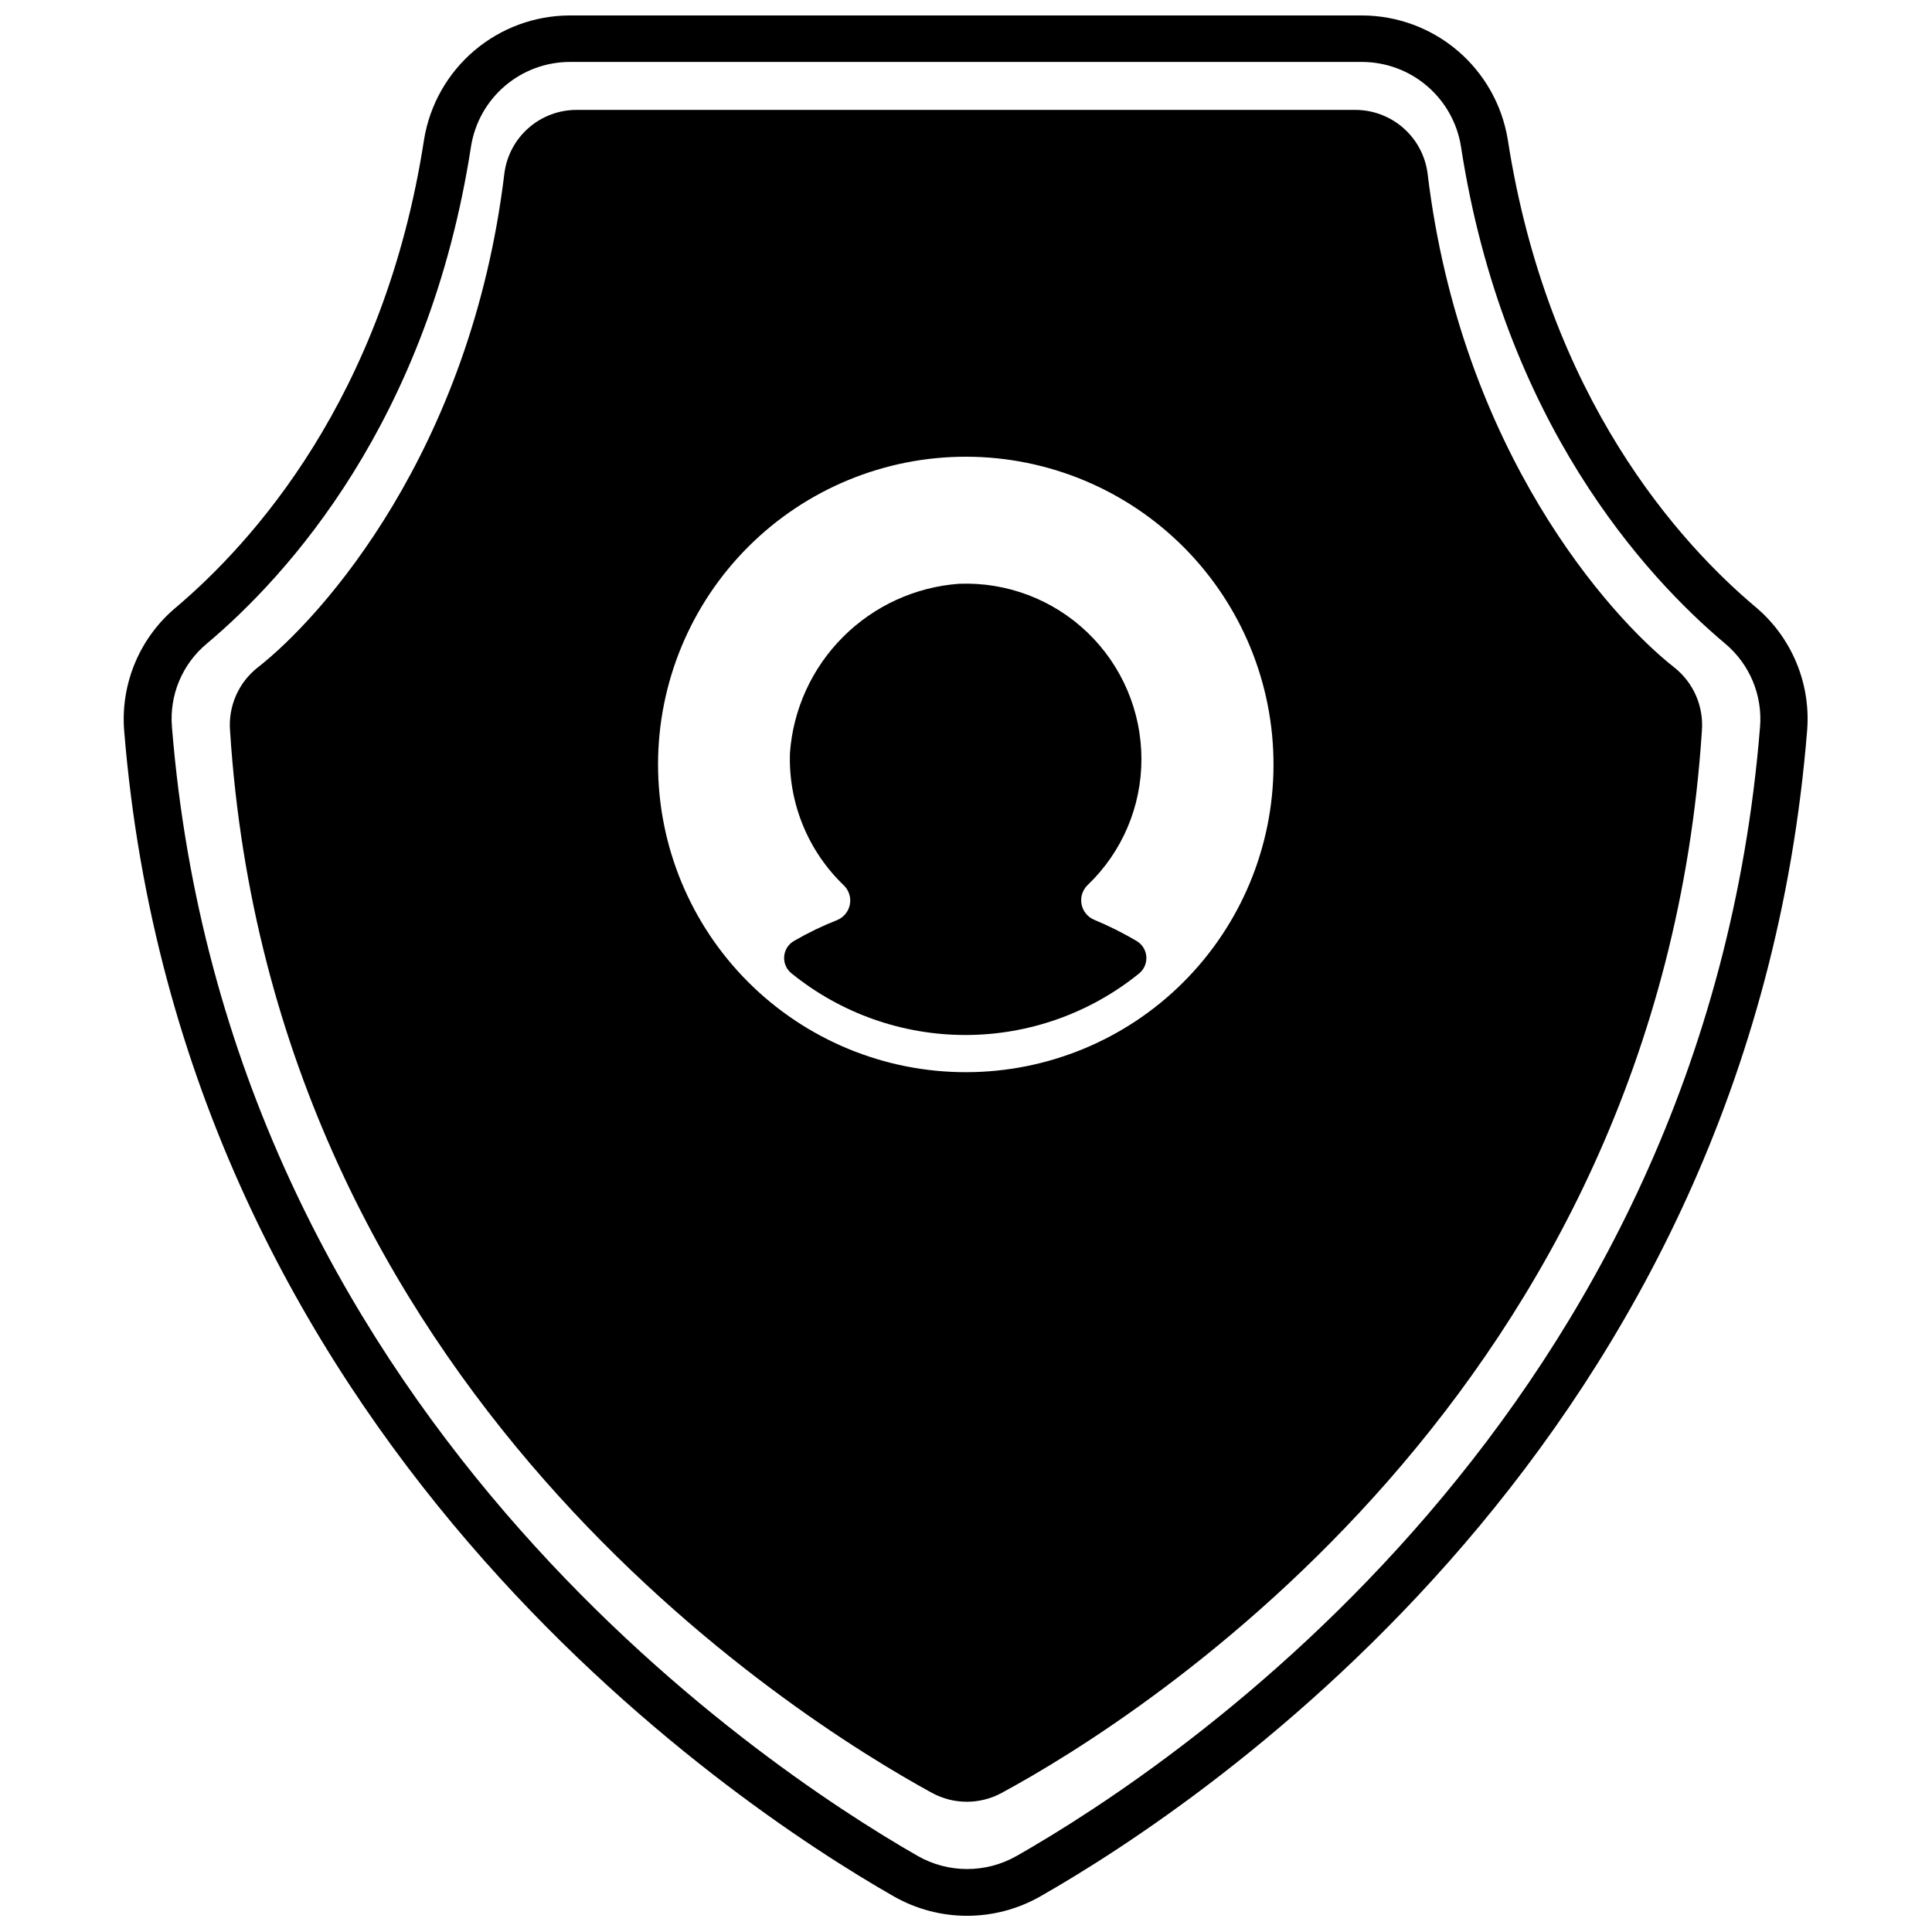<?xml version="1.0" encoding="UTF-8"?>
<!-- Uploaded to: ICON Repo, www.iconrepo.com, Generator: ICON Repo Mixer Tools -->
<svg width="800px" height="800px" version="1.1" viewBox="144 144 512 512" xmlns="http://www.w3.org/2000/svg">
 <defs>
  <clipPath id="a">
   <path d="m176 148.09h448v503.81h-448z"/>
  </clipPath>
 </defs>
 <path d="m522.32 189.93c-0.613-4.656-2.902-8.934-6.438-12.023-3.535-3.094-8.078-4.793-12.773-4.781h-206.23c-4.699-0.023-9.246 1.672-12.785 4.766-3.539 3.094-5.824 7.375-6.426 12.039-8.848 73.598-48.281 117.62-65.363 130.95v-0.004c-5.109 4.019-7.863 10.328-7.336 16.805 11.203 174.53 148.99 261.18 186.01 281.45 5.762 3.137 12.723 3.137 18.484 0 37.359-20.164 174.19-106.87 185.56-281.51l-0.004 0.004c0.504-6.488-2.269-12.793-7.391-16.805-17.027-13.387-56.461-57.297-65.309-130.89zm-122.32 238.21c-21.648 0.016-42.414-8.578-57.723-23.887-15.309-15.309-23.898-36.074-23.887-57.723 0.016-21.645 8.637-42.398 23.969-57.688 15.328-15.285 36.105-23.848 57.75-23.805 21.648 0.043 42.391 8.695 57.656 24.043 15.266 15.352 23.801 36.141 23.727 57.789-0.059 21.574-8.672 42.242-23.949 57.48-15.273 15.234-35.969 23.789-57.543 23.789z"/>
 <path d="m446.49 345.14c-0.008-12.648-5.164-24.746-14.285-33.508-9.121-8.762-21.418-13.426-34.055-12.926-11.598 0.855-22.504 5.852-30.73 14.078-8.227 8.223-13.223 19.129-14.074 30.73-0.457 13.234 4.762 26.031 14.336 35.176 1.305 1.305 1.883 3.164 1.547 4.977-0.336 1.812-1.543 3.344-3.227 4.098-4 1.574-7.875 3.445-11.594 5.602-1.488 0.855-2.461 2.391-2.594 4.106-0.137 1.715 0.582 3.383 1.922 4.461 13.035 10.578 29.309 16.352 46.098 16.352 16.785 0 33.062-5.773 46.094-16.352 1.309-1.102 2-2.769 1.855-4.473s-1.109-3.231-2.582-4.094c-3.602-2.125-7.344-3.996-11.203-5.602-1.758-0.723-3.031-2.285-3.379-4.148-0.352-1.867 0.266-3.785 1.645-5.094 9.105-8.715 14.246-20.777 14.227-33.383z"/>
 <g clip-path="url(#a)">
  <path d="m609.31 304.92c-19.996-16.805-55.113-55.227-65.754-124.06h-0.004c-1.52-9.121-6.215-17.414-13.254-23.41-7.043-5.996-15.977-9.309-25.223-9.355h-210.15c-9.27 0.035-18.223 3.352-25.277 9.359-7.051 6.008-11.75 14.32-13.258 23.461-10.586 68.836-45.875 107.2-65.703 124.01-9.648 8.031-14.785 20.254-13.777 32.766 15.18 186.68 159.96 283.75 203.99 308.89 12.016 6.832 26.742 6.832 38.758 0 43.855-24.98 188.2-121.15 203.26-309.12 0.957-12.406-4.106-24.516-13.609-32.543zm1.121 31.703c-14.617 181.81-154.48 275.01-196.99 299.21v-0.004c-8.141 4.648-18.129 4.648-26.27 0-42.68-24.477-183.04-118.57-197.6-299.15-0.723-8.414 2.703-16.652 9.184-22.066 21.34-17.926 58.812-58.867 70.07-131.79 0.984-6.227 4.148-11.898 8.93-16 4.781-4.106 10.867-6.375 17.172-6.406h210.15c6.297 0.043 12.379 2.316 17.156 6.418 4.781 4.102 7.949 9.77 8.941 15.988 11.203 72.812 48.73 113.87 70.07 131.79 6.457 5.434 9.879 13.656 9.188 22.066z"/>
 </g>
</svg>